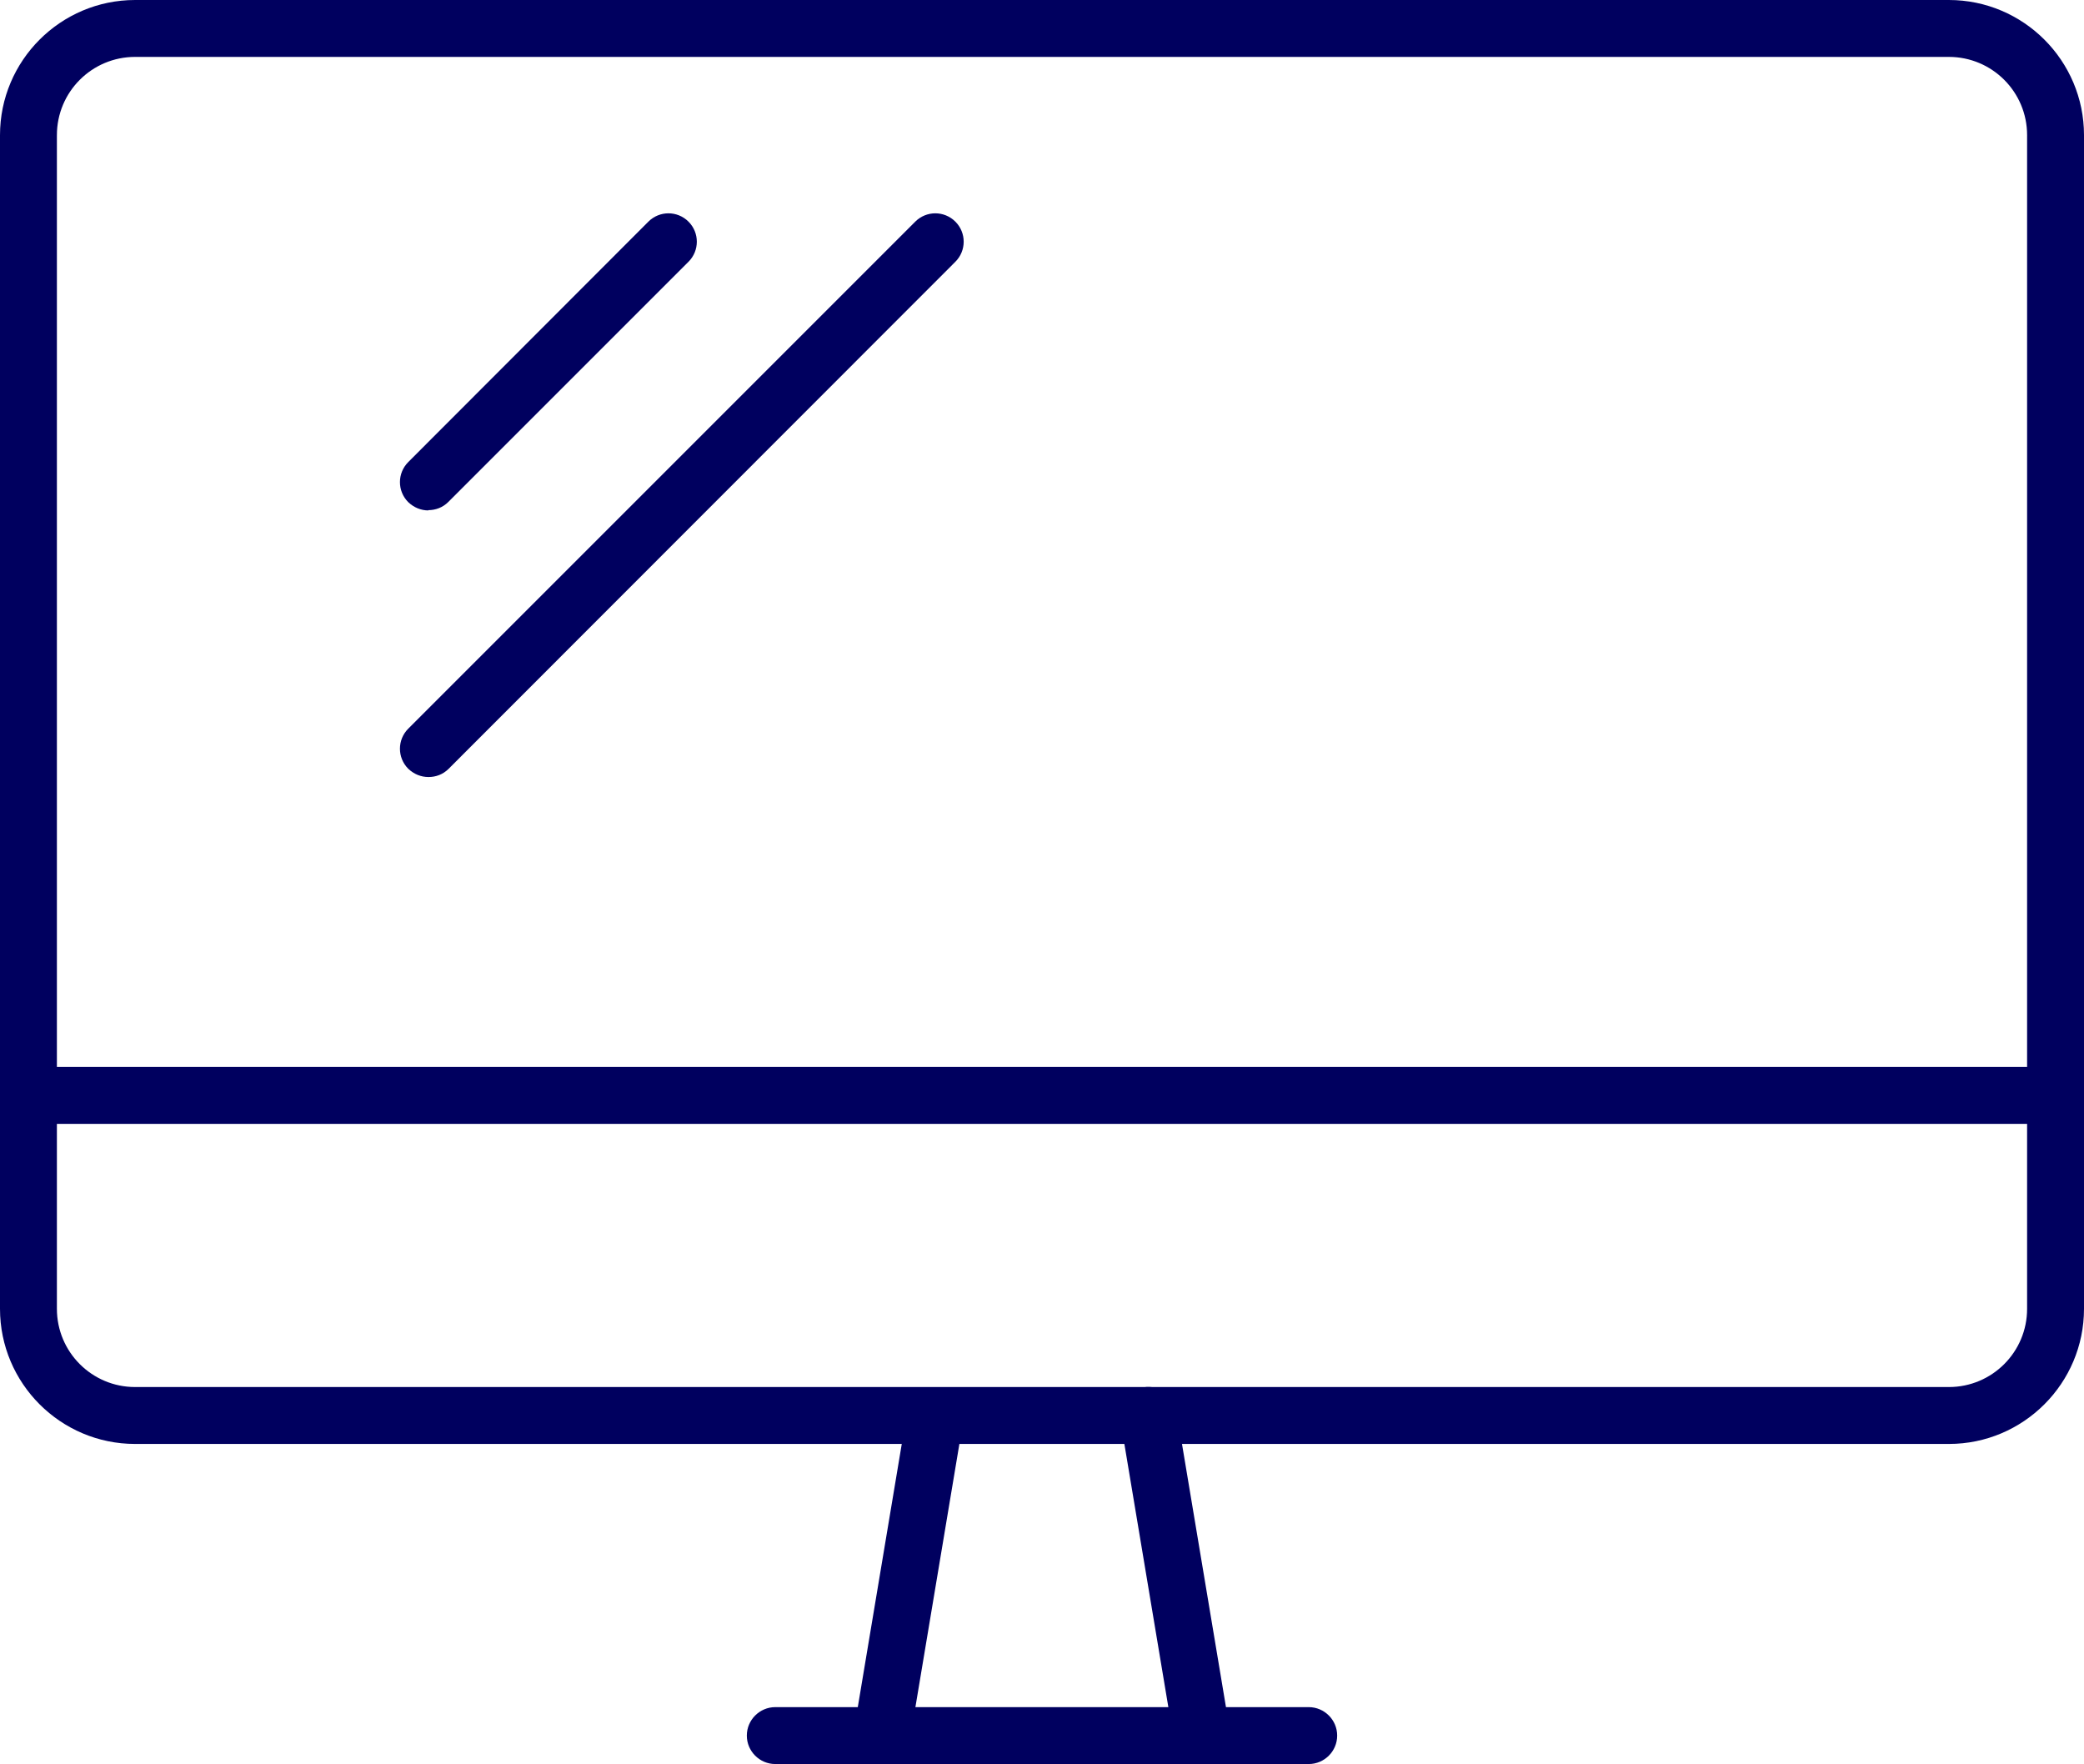 <?xml version="1.0" encoding="UTF-8"?><svg id="_レイヤー_2" xmlns="http://www.w3.org/2000/svg" viewBox="0 0 73.25 62"><defs><style>.cls-1{fill:#00005f;}</style></defs><g id="_レイヤー_1-2"><g><path class="cls-1" d="M31,62c-.05,0-.11,0-.17-.01-.54-.09-.91-.61-.82-1.15l1.88-11.25c.09-.54,.6-.91,1.15-.82,.54,.09,.91,.61,.82,1.15l-1.88,11.25c-.08,.49-.51,.84-.99,.84Z"/><path class="cls-1" d="M42.25,62c-.48,0-.9-.35-.99-.84l-1.88-11.25c-.09-.54,.28-1.06,.82-1.15,.55-.09,1.06,.28,1.15,.82l1.88,11.25c.09,.54-.28,1.06-.82,1.15-.06,0-.11,.01-.17,.01Z"/><path class="cls-1" d="M46,62H27.25c-.55,0-1-.45-1-1s.45-1,1-1h18.75c.55,0,1,.45,1,1s-.45,1-1,1Z"/><path class="cls-1" d="M68.5,50.75H4.75c-2.62,0-4.75-2.13-4.75-4.75V4.75C0,2.13,2.13,0,4.75,0h63.75c2.62,0,4.75,2.13,4.75,4.75V46c0,2.62-2.13,4.75-4.75,4.75ZM4.75,2c-1.52,0-2.75,1.23-2.75,2.75V46c0,1.52,1.23,2.75,2.75,2.75h63.75c1.52,0,2.75-1.23,2.75-2.75V4.75c0-1.52-1.23-2.75-2.75-2.75H4.75Z"/><path class="cls-1" d="M72.25,39.5H1c-.55,0-1-.45-1-1s.45-1,1-1H72.25c.55,0,1,.45,1,1s-.45,1-1,1Z"/><path class="cls-1" d="M15.06,27.31c-.26,0-.51-.1-.71-.29-.39-.39-.39-1.02,0-1.41L32.17,7.79c.39-.39,1.02-.39,1.41,0,.39,.39,.39,1.02,0,1.41L15.77,27.02c-.2,.2-.45,.29-.71,.29Z"/><path class="cls-1" d="M15.06,17.94c-.26,0-.51-.1-.71-.29-.39-.39-.39-1.02,0-1.41L22.79,7.79c.39-.39,1.02-.39,1.41,0,.39,.39,.39,1.02,0,1.41l-8.44,8.44c-.2,.2-.45,.29-.71,.29Z"/></g></g></svg>